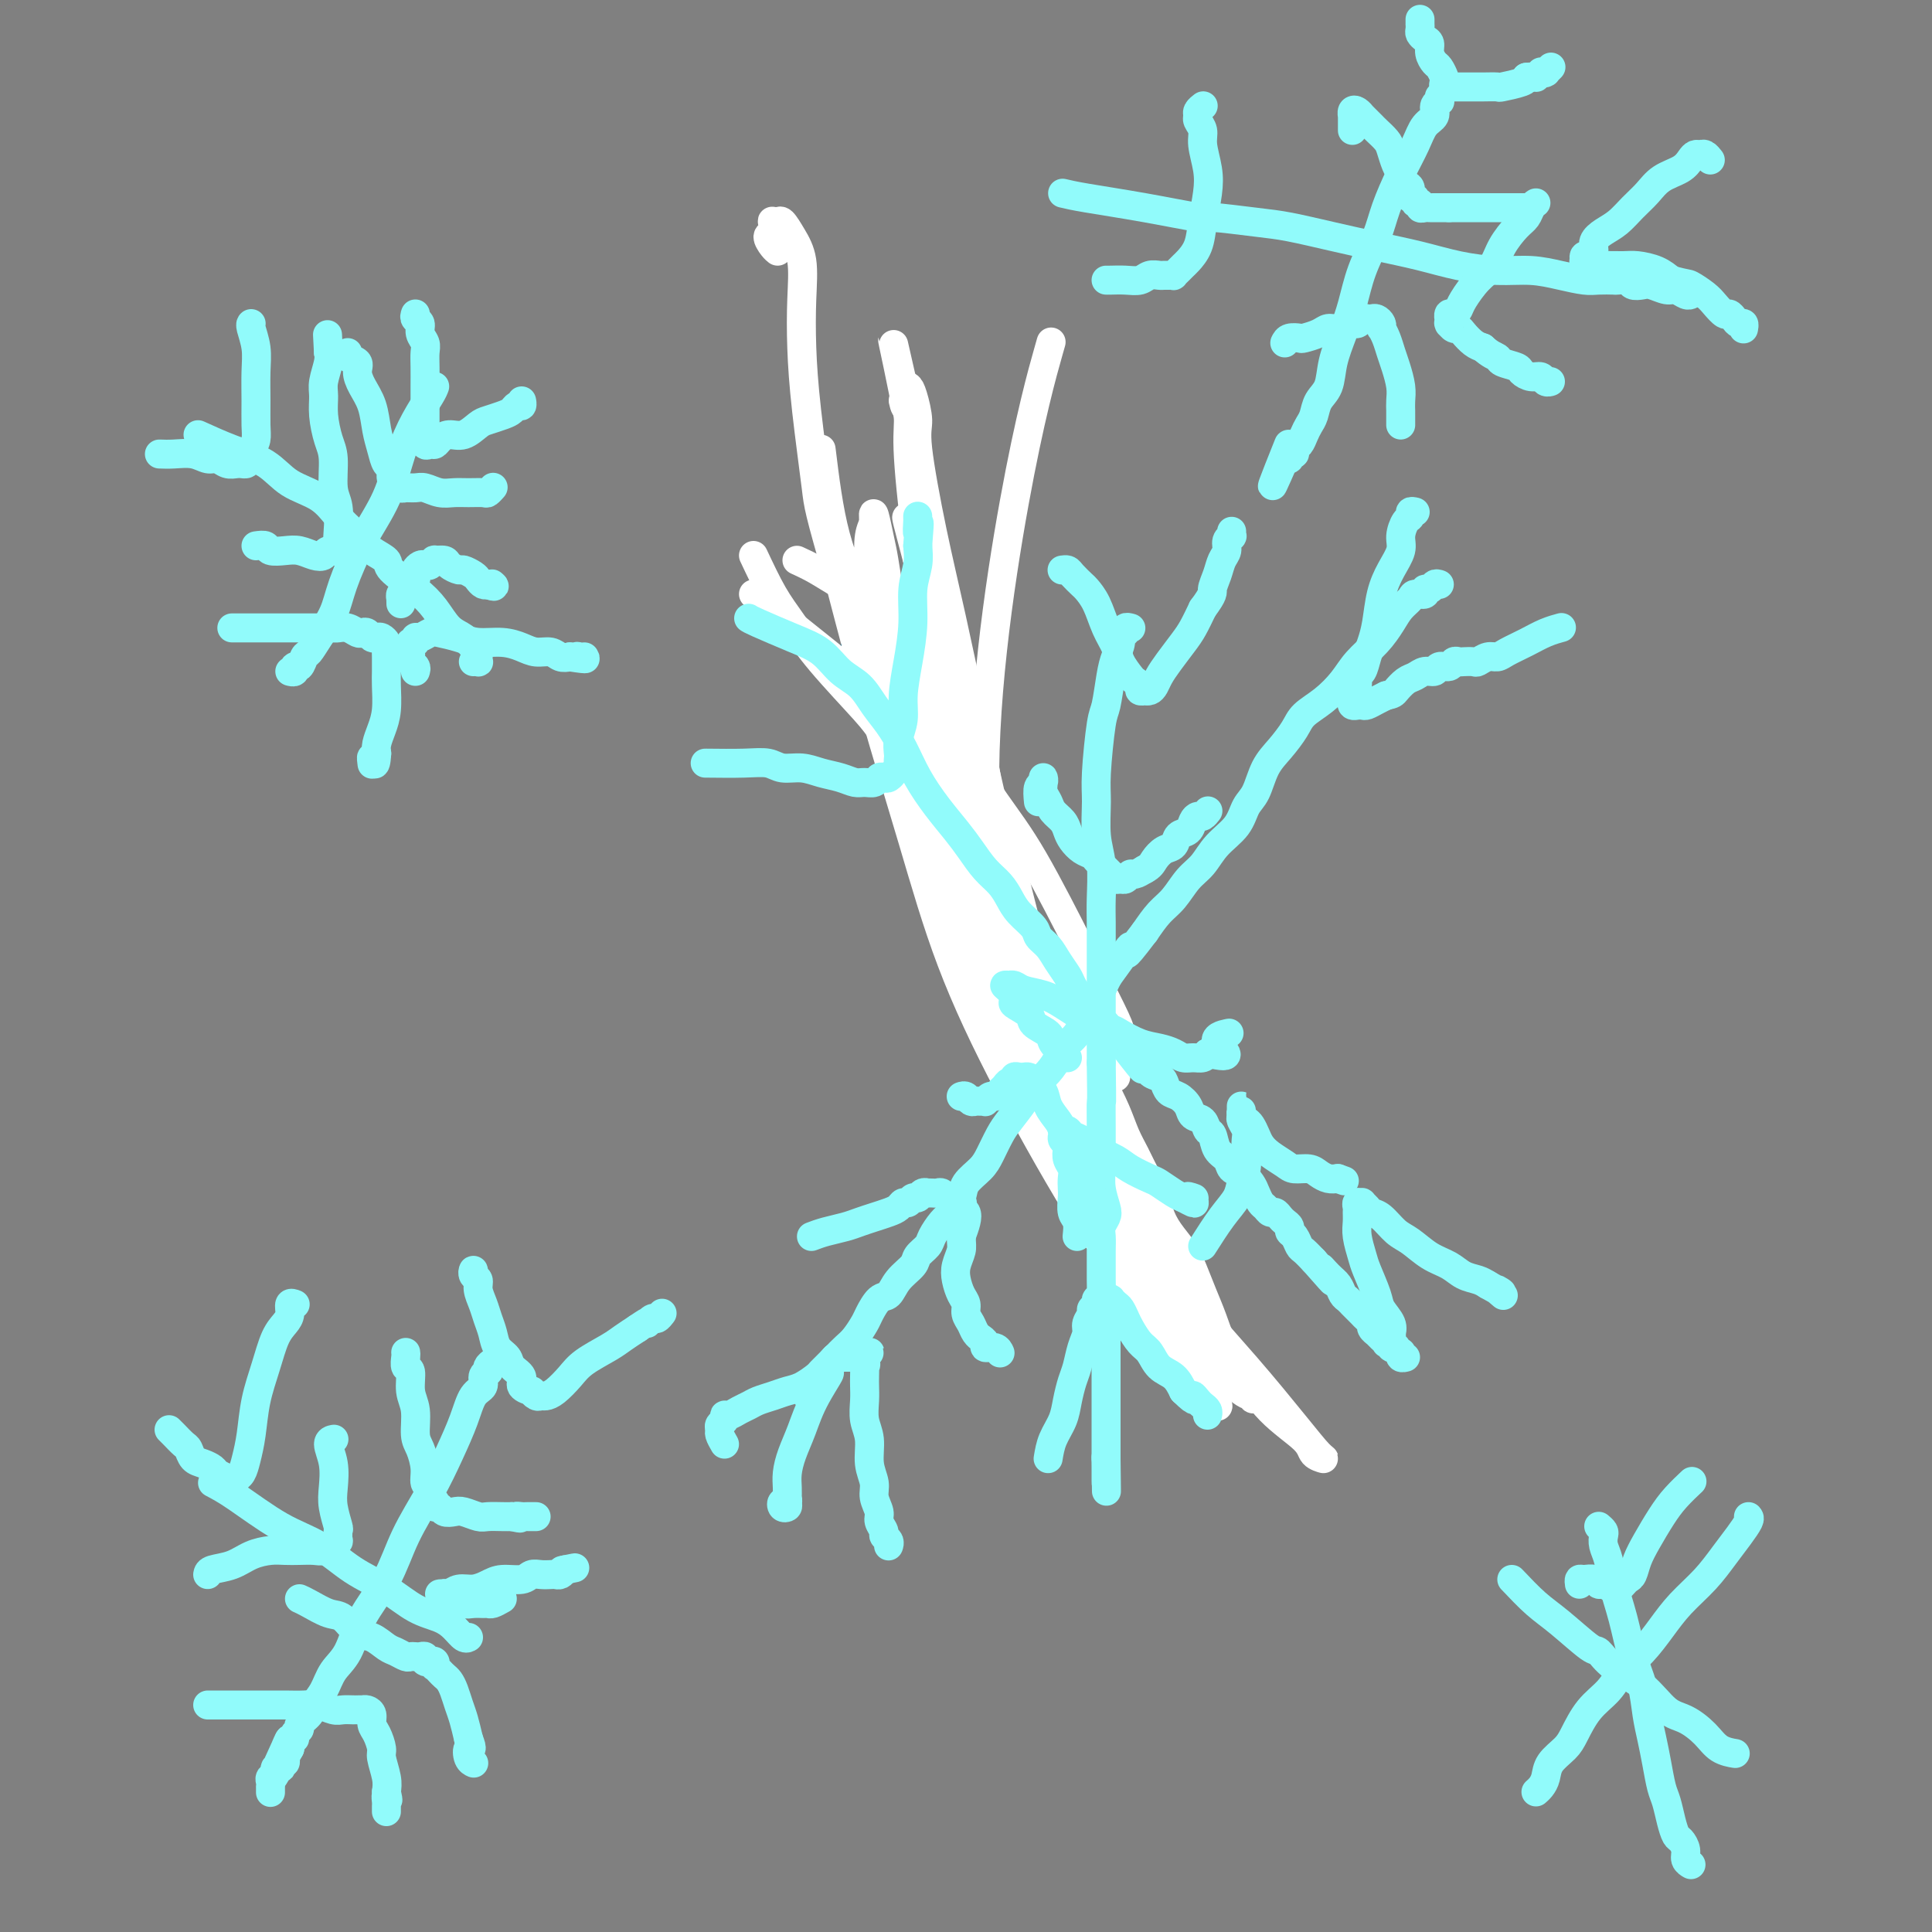 <svg viewBox='0 0 400 400' version='1.1' xmlns='http://www.w3.org/2000/svg' xmlns:xlink='http://www.w3.org/1999/xlink'><rect x="0" y="0" width="400" height="400" fill="#808080" stroke="none"/><g fill='none' stroke='#004E6A' stroke-width='6' stroke-linecap='round' stroke-linejoin='round'><path d='M177,134c0.274,0.486 0.548,0.971 1,2c0.452,1.029 1.081,2.600 2,4c0.919,1.400 2.129,2.628 3,4c0.871,1.372 1.402,2.887 2,4c0.598,1.113 1.262,1.823 2,3c0.738,1.177 1.550,2.821 2,4c0.450,1.179 0.539,1.894 1,3c0.461,1.106 1.293,2.603 2,4c0.707,1.397 1.289,2.695 2,4c0.711,1.305 1.552,2.617 2,4c0.448,1.383 0.504,2.836 1,4c0.496,1.164 1.432,2.040 2,3c0.568,0.960 0.767,2.003 1,3c0.233,0.997 0.500,1.947 1,3c0.500,1.053 1.233,2.210 2,3c0.767,0.790 1.567,1.212 2,2c0.433,0.788 0.497,1.940 1,3c0.503,1.060 1.444,2.027 2,3c0.556,0.973 0.726,1.951 1,3c0.274,1.049 0.652,2.168 1,3c0.348,0.832 0.667,1.378 1,2c0.333,0.622 0.680,1.321 1,2c0.320,0.679 0.611,1.337 1,2c0.389,0.663 0.874,1.332 1,2c0.126,0.668 -0.107,1.334 0,2c0.107,0.666 0.553,1.333 1,2'/><path d='M215,212c5.891,12.501 1.620,4.754 0,2c-1.620,-2.754 -0.588,-0.515 0,1c0.588,1.515 0.731,2.306 1,3c0.269,0.694 0.663,1.292 1,2c0.337,0.708 0.616,1.528 1,2c0.384,0.472 0.873,0.598 1,1c0.127,0.402 -0.106,1.080 0,2c0.106,0.920 0.552,2.081 1,3c0.448,0.919 0.897,1.596 1,2c0.103,0.404 -0.141,0.535 0,1c0.141,0.465 0.668,1.265 1,2c0.332,0.735 0.470,1.404 1,2c0.530,0.596 1.451,1.119 2,2c0.549,0.881 0.725,2.120 1,3c0.275,0.880 0.648,1.402 1,2c0.352,0.598 0.682,1.274 1,2c0.318,0.726 0.625,1.504 1,2c0.375,0.496 0.817,0.711 1,1c0.183,0.289 0.105,0.652 0,1c-0.105,0.348 -0.238,0.681 0,1c0.238,0.319 0.847,0.624 1,1c0.153,0.376 -0.151,0.822 0,1c0.151,0.178 0.757,0.089 1,0c0.243,-0.089 0.121,-0.179 0,0c-0.121,0.179 -0.243,0.626 0,1c0.243,0.374 0.849,0.674 1,1c0.151,0.326 -0.153,0.679 0,1c0.153,0.321 0.763,0.612 1,1c0.237,0.388 0.102,0.874 0,1c-0.102,0.126 -0.172,-0.107 0,0c0.172,0.107 0.586,0.553 1,1'/><path d='M235,257c3.090,7.145 0.814,2.507 0,1c-0.814,-1.507 -0.167,0.117 0,1c0.167,0.883 -0.147,1.024 0,1c0.147,-0.024 0.756,-0.214 1,0c0.244,0.214 0.122,0.831 0,1c-0.122,0.169 -0.244,-0.110 0,0c0.244,0.110 0.854,0.611 1,1c0.146,0.389 -0.171,0.667 0,1c0.171,0.333 0.830,0.720 1,1c0.170,0.280 -0.151,0.454 0,1c0.151,0.546 0.772,1.466 1,2c0.228,0.534 0.061,0.682 0,1c-0.061,0.318 -0.018,0.805 0,1c0.018,0.195 0.009,0.097 0,0'/></g>
<g fill='none' stroke='#FFFFFF' stroke-width='6' stroke-linecap='round' stroke-linejoin='round'><path d='M165,116c1.257,0.577 2.514,1.154 4,2c1.486,0.846 3.200,1.960 5,3c1.800,1.040 3.686,2.005 5,3c1.314,0.995 2.058,2.021 3,3c0.942,0.979 2.083,1.912 3,3c0.917,1.088 1.611,2.330 2,4c0.389,1.670 0.473,3.767 1,6c0.527,2.233 1.496,4.600 2,7c0.504,2.400 0.542,4.831 1,7c0.458,2.169 1.336,4.074 2,6c0.664,1.926 1.114,3.871 2,6c0.886,2.129 2.207,4.441 3,6c0.793,1.559 1.059,2.365 2,4c0.941,1.635 2.559,4.098 4,6c1.441,1.902 2.706,3.243 4,5c1.294,1.757 2.617,3.931 4,6c1.383,2.069 2.826,4.031 4,6c1.174,1.969 2.080,3.943 3,6c0.920,2.057 1.854,4.198 3,6c1.146,1.802 2.503,3.267 4,5c1.497,1.733 3.134,3.736 4,5c0.866,1.264 0.962,1.790 1,2c0.038,0.210 0.019,0.105 0,0'/><path d='M156,115c1.352,2.870 2.704,5.740 4,8c1.296,2.260 2.535,3.908 4,6c1.465,2.092 3.157,4.626 6,8c2.843,3.374 6.839,7.589 9,10c2.161,2.411 2.489,3.020 4,5c1.511,1.980 4.206,5.331 7,9c2.794,3.669 5.686,7.655 8,11c2.314,3.345 4.051,6.049 6,9c1.949,2.951 4.111,6.151 6,9c1.889,2.849 3.506,5.348 5,8c1.494,2.652 2.865,5.457 4,8c1.135,2.543 2.033,4.823 3,7c0.967,2.177 2.002,4.252 3,6c0.998,1.748 1.958,3.170 3,5c1.042,1.830 2.167,4.068 3,6c0.833,1.932 1.374,3.559 2,5c0.626,1.441 1.335,2.695 2,4c0.665,1.305 1.284,2.659 2,4c0.716,1.341 1.529,2.668 2,4c0.471,1.332 0.601,2.669 1,4c0.399,1.331 1.066,2.655 2,4c0.934,1.345 2.136,2.712 3,4c0.864,1.288 1.389,2.497 2,4c0.611,1.503 1.308,3.300 2,5c0.692,1.700 1.379,3.304 2,5c0.621,1.696 1.178,3.485 2,5c0.822,1.515 1.911,2.758 3,4'/><path d='M256,282c6.464,13.565 2.125,5.477 1,3c-1.125,-2.477 0.964,0.657 2,2c1.036,1.343 1.018,0.894 1,1c-0.018,0.106 -0.037,0.768 0,1c0.037,0.232 0.131,0.036 0,0c-0.131,-0.036 -0.486,0.088 -1,0c-0.514,-0.088 -1.187,-0.389 -2,-1c-0.813,-0.611 -1.766,-1.533 -3,-3c-1.234,-1.467 -2.749,-3.480 -5,-6c-2.251,-2.520 -5.238,-5.547 -8,-10c-2.762,-4.453 -5.300,-10.332 -8,-17c-2.700,-6.668 -5.562,-14.125 -9,-24c-3.438,-9.875 -7.452,-22.167 -10,-31c-2.548,-8.833 -3.630,-14.207 -5,-19c-1.370,-4.793 -3.028,-9.005 -4,-13c-0.972,-3.995 -1.258,-7.773 -2,-11c-0.742,-3.227 -1.939,-5.903 -3,-9c-1.061,-3.097 -1.987,-6.616 -3,-10c-1.013,-3.384 -2.114,-6.635 -3,-9c-0.886,-2.365 -1.558,-3.846 -2,-5c-0.442,-1.154 -0.655,-1.981 -1,-3c-0.345,-1.019 -0.822,-2.232 -1,-3c-0.178,-0.768 -0.058,-1.093 0,-1c0.058,0.093 0.054,0.602 0,1c-0.054,0.398 -0.158,0.685 0,1c0.158,0.315 0.579,0.657 1,1'/><path d='M191,117c-6.477,-20.426 -1.670,-3.993 0,3c1.670,6.993 0.201,4.544 0,6c-0.201,1.456 0.865,6.816 2,15c1.135,8.184 2.340,19.191 4,28c1.660,8.809 3.775,15.420 6,22c2.225,6.580 4.561,13.129 7,20c2.439,6.871 4.981,14.065 8,21c3.019,6.935 6.513,13.612 9,18c2.487,4.388 3.965,6.488 6,10c2.035,3.512 4.626,8.437 7,12c2.374,3.563 4.532,5.763 6,8c1.468,2.237 2.246,4.509 3,6c0.754,1.491 1.484,2.200 2,3c0.516,0.800 0.816,1.690 1,2c0.184,0.310 0.250,0.040 0,0c-0.250,-0.040 -0.817,0.151 -1,0c-0.183,-0.151 0.017,-0.645 0,-1c-0.017,-0.355 -0.252,-0.570 -3,-6c-2.748,-5.430 -8.008,-16.074 -13,-27c-4.992,-10.926 -9.716,-22.132 -13,-31c-3.284,-8.868 -5.126,-15.397 -7,-22c-1.874,-6.603 -3.778,-13.281 -5,-18c-1.222,-4.719 -1.761,-7.480 -3,-13c-1.239,-5.520 -3.179,-13.797 -5,-22c-1.821,-8.203 -3.524,-16.330 -5,-23c-1.476,-6.670 -2.724,-11.882 -4,-18c-1.276,-6.118 -2.579,-13.142 -3,-17c-0.421,-3.858 0.042,-4.550 0,-6c-0.042,-1.450 -0.588,-3.660 -1,-5c-0.412,-1.340 -0.689,-1.812 -1,-2c-0.311,-0.188 -0.655,-0.094 -1,0'/><path d='M187,80c-4.314,-19.044 -1.099,-4.653 0,1c1.099,5.653 0.083,2.568 0,2c-0.083,-0.568 0.766,1.382 1,3c0.234,1.618 -0.146,2.903 0,7c0.146,4.097 0.817,11.004 2,20c1.183,8.996 2.878,20.080 5,31c2.122,10.920 4.671,21.675 8,33c3.329,11.325 7.439,23.218 10,31c2.561,7.782 3.574,11.451 7,18c3.426,6.549 9.265,15.977 14,24c4.735,8.023 8.367,14.640 12,20c3.633,5.360 7.268,9.465 10,13c2.732,3.535 4.559,6.502 7,9c2.441,2.498 5.494,4.526 7,6c1.506,1.474 1.465,2.392 2,3c0.535,0.608 1.646,0.905 2,1c0.354,0.095 -0.049,-0.012 -1,-1c-0.951,-0.988 -2.451,-2.857 -5,-6c-2.549,-3.143 -6.148,-7.560 -10,-12c-3.852,-4.440 -7.956,-8.903 -12,-14c-4.044,-5.097 -8.027,-10.827 -12,-17c-3.973,-6.173 -7.936,-12.789 -11,-19c-3.064,-6.211 -5.230,-12.018 -9,-22c-3.770,-9.982 -9.145,-24.140 -10,-44c-0.855,-19.860 2.808,-45.424 6,-63c3.192,-17.576 5.912,-27.165 7,-31c1.088,-3.835 0.544,-1.918 0,0'/><path d='M156,123c5.410,4.326 10.820,8.652 15,12c4.180,3.348 7.129,5.717 9,8c1.871,2.283 2.663,4.478 4,7c1.337,2.522 3.220,5.370 5,9c1.780,3.630 3.458,8.042 6,12c2.542,3.958 5.947,7.463 9,12c3.053,4.537 5.753,10.107 8,14c2.247,3.893 4.039,6.110 6,10c1.961,3.890 4.089,9.455 6,14c1.911,4.545 3.604,8.072 5,12c1.396,3.928 2.495,8.256 4,12c1.505,3.744 3.416,6.903 5,10c1.584,3.097 2.841,6.134 4,9c1.159,2.866 2.220,5.563 3,8c0.780,2.437 1.277,4.614 2,6c0.723,1.386 1.670,1.981 2,3c0.330,1.019 0.042,2.462 0,3c-0.042,0.538 0.161,0.172 0,0c-0.161,-0.172 -0.688,-0.150 -1,0c-0.312,0.150 -0.409,0.427 -1,0c-0.591,-0.427 -1.675,-1.557 -3,-3c-1.325,-1.443 -2.890,-3.199 -4,-5c-1.110,-1.801 -1.763,-3.647 -4,-7c-2.237,-3.353 -6.056,-8.215 -11,-16c-4.944,-7.785 -11.013,-18.495 -16,-28c-4.987,-9.505 -8.894,-17.805 -12,-26c-3.106,-8.195 -5.413,-16.283 -8,-25c-2.587,-8.717 -5.453,-18.062 -8,-27c-2.547,-8.938 -4.773,-17.469 -7,-26'/><path d='M174,121c-4.585,-15.801 -4.548,-16.305 -5,-20c-0.452,-3.695 -1.395,-10.582 -2,-16c-0.605,-5.418 -0.873,-9.368 -1,-13c-0.127,-3.632 -0.114,-6.945 0,-10c0.114,-3.055 0.328,-5.851 0,-8c-0.328,-2.149 -1.199,-3.649 -2,-5c-0.801,-1.351 -1.534,-2.551 -2,-3c-0.466,-0.449 -0.665,-0.146 -1,0c-0.335,0.146 -0.805,0.137 -1,0c-0.195,-0.137 -0.115,-0.401 0,0c0.115,0.401 0.266,1.467 0,2c-0.266,0.533 -0.948,0.535 -1,1c-0.052,0.465 0.524,1.394 1,2c0.476,0.606 0.850,0.887 1,1c0.150,0.113 0.075,0.056 0,0'/><path d='M170,93c0.766,6.252 1.532,12.504 3,18c1.468,5.496 3.636,10.236 6,15c2.364,4.764 4.922,9.552 8,14c3.078,4.448 6.677,8.556 10,13c3.323,4.444 6.371,9.224 9,13c2.629,3.776 4.837,6.547 8,12c3.163,5.453 7.279,13.587 9,17c1.721,3.413 1.047,2.106 2,4c0.953,1.894 3.531,6.990 5,10c1.469,3.010 1.827,3.935 2,5c0.173,1.065 0.161,2.269 0,3c-0.161,0.731 -0.472,0.987 -1,1c-0.528,0.013 -1.274,-0.218 -3,-1c-1.726,-0.782 -4.432,-2.117 -7,-4c-2.568,-1.883 -5.000,-4.315 -7,-6c-2.000,-1.685 -3.570,-2.622 -5,-4c-1.430,-1.378 -2.719,-3.197 -4,-5c-1.281,-1.803 -2.552,-3.590 -4,-7c-1.448,-3.410 -3.073,-8.445 -5,-13c-1.927,-4.555 -4.155,-8.632 -6,-14c-1.845,-5.368 -3.307,-12.026 -4,-16c-0.693,-3.974 -0.618,-5.263 -1,-7c-0.382,-1.737 -1.223,-3.922 -2,-7c-0.777,-3.078 -1.490,-7.049 -2,-10c-0.510,-2.951 -0.816,-4.883 -1,-7c-0.184,-2.117 -0.245,-4.421 0,-6c0.245,-1.579 0.798,-2.434 1,-3c0.202,-0.566 0.054,-0.842 0,-1c-0.054,-0.158 -0.015,-0.196 0,0c0.015,0.196 0.004,0.628 0,1c-0.004,0.372 -0.002,0.686 0,1'/><path d='M181,109c-0.591,-5.775 0.432,-0.712 1,2c0.568,2.712 0.680,3.072 1,5c0.320,1.928 0.846,5.425 2,12c1.154,6.575 2.935,16.229 5,26c2.065,9.771 4.413,19.659 7,29c2.587,9.341 5.411,18.136 8,25c2.589,6.864 4.941,11.799 7,16c2.059,4.201 3.823,7.670 5,10c1.177,2.330 1.765,3.523 2,4c0.235,0.477 0.118,0.239 0,0'/></g>
<g fill='none' stroke='#91FBFB' stroke-width='6' stroke-linecap='round' stroke-linejoin='round'><path d='M155,128c0.209,0.146 0.419,0.292 2,1c1.581,0.708 4.534,1.977 7,3c2.466,1.023 4.445,1.798 6,3c1.555,1.202 2.685,2.830 4,4c1.315,1.170 2.816,1.883 4,3c1.184,1.117 2.052,2.640 3,4c0.948,1.360 1.976,2.559 3,4c1.024,1.441 2.045,3.126 3,5c0.955,1.874 1.844,3.937 3,6c1.156,2.063 2.578,4.127 4,6c1.422,1.873 2.842,3.554 4,5c1.158,1.446 2.052,2.655 3,4c0.948,1.345 1.949,2.825 3,4c1.051,1.175 2.150,2.044 3,3c0.850,0.956 1.449,1.999 2,3c0.551,1.001 1.053,1.962 2,3c0.947,1.038 2.338,2.155 3,3c0.662,0.845 0.596,1.419 1,2c0.404,0.581 1.277,1.171 2,2c0.723,0.829 1.297,1.898 2,3c0.703,1.102 1.535,2.236 2,3c0.465,0.764 0.562,1.159 1,2c0.438,0.841 1.216,2.127 2,3c0.784,0.873 1.575,1.333 2,2c0.425,0.667 0.485,1.539 1,2c0.515,0.461 1.485,0.509 2,1c0.515,0.491 0.576,1.426 1,2c0.424,0.574 1.212,0.787 2,1'/><path d='M232,215c8.489,11.633 2.712,4.217 1,2c-1.712,-2.217 0.641,0.767 2,2c1.359,1.233 1.725,0.716 2,1c0.275,0.284 0.457,1.371 1,2c0.543,0.629 1.445,0.801 2,1c0.555,0.199 0.764,0.424 1,1c0.236,0.576 0.501,1.501 1,2c0.499,0.499 1.233,0.572 2,1c0.767,0.428 1.568,1.212 2,2c0.432,0.788 0.496,1.580 1,2c0.504,0.420 1.448,0.468 2,1c0.552,0.532 0.710,1.547 1,2c0.290,0.453 0.710,0.344 1,1c0.290,0.656 0.449,2.077 1,3c0.551,0.923 1.496,1.349 2,2c0.504,0.651 0.569,1.526 1,2c0.431,0.474 1.229,0.546 2,1c0.771,0.454 1.516,1.288 2,2c0.484,0.712 0.707,1.300 1,2c0.293,0.700 0.656,1.511 1,2c0.344,0.489 0.669,0.656 1,1c0.331,0.344 0.667,0.866 1,1c0.333,0.134 0.663,-0.118 1,0c0.337,0.118 0.682,0.608 1,1c0.318,0.392 0.610,0.686 1,1c0.390,0.314 0.877,0.647 1,1c0.123,0.353 -0.119,0.727 0,1c0.119,0.273 0.599,0.444 1,1c0.401,0.556 0.723,1.496 1,2c0.277,0.504 0.508,0.573 1,1c0.492,0.427 1.246,1.214 2,2'/><path d='M272,261c6.609,7.533 3.133,3.366 2,2c-1.133,-1.366 0.078,0.068 1,1c0.922,0.932 1.557,1.363 2,2c0.443,0.637 0.696,1.480 1,2c0.304,0.520 0.658,0.717 1,1c0.342,0.283 0.670,0.653 1,1c0.330,0.347 0.662,0.670 1,1c0.338,0.330 0.683,0.667 1,1c0.317,0.333 0.606,0.663 1,1c0.394,0.337 0.894,0.683 1,1c0.106,0.317 -0.183,0.606 0,1c0.183,0.394 0.838,0.894 1,1c0.162,0.106 -0.168,-0.182 0,0c0.168,0.182 0.834,0.832 1,1c0.166,0.168 -0.167,-0.148 0,0c0.167,0.148 0.833,0.758 1,1c0.167,0.242 -0.167,0.116 0,0c0.167,-0.116 0.833,-0.223 1,0c0.167,0.223 -0.165,0.777 0,1c0.165,0.223 0.828,0.116 1,0c0.172,-0.116 -0.146,-0.241 0,0c0.146,0.241 0.757,0.849 1,1c0.243,0.151 0.117,-0.155 0,0c-0.117,0.155 -0.224,0.773 0,1c0.224,0.227 0.778,0.065 1,0c0.222,-0.065 0.111,-0.032 0,0'/><path d='M298,121c-0.344,-0.122 -0.688,-0.243 -1,0c-0.312,0.243 -0.594,0.852 -1,1c-0.406,0.148 -0.938,-0.165 -1,0c-0.062,0.165 0.346,0.809 0,1c-0.346,0.191 -1.445,-0.070 -2,0c-0.555,0.070 -0.564,0.472 -1,1c-0.436,0.528 -1.298,1.183 -2,2c-0.702,0.817 -1.243,1.797 -2,3c-0.757,1.203 -1.729,2.629 -3,4c-1.271,1.371 -2.839,2.687 -4,4c-1.161,1.313 -1.913,2.623 -3,4c-1.087,1.377 -2.507,2.821 -4,4c-1.493,1.179 -3.057,2.094 -4,3c-0.943,0.906 -1.264,1.802 -2,3c-0.736,1.198 -1.886,2.697 -3,4c-1.114,1.303 -2.192,2.410 -3,4c-0.808,1.590 -1.346,3.665 -2,5c-0.654,1.335 -1.424,1.931 -2,3c-0.576,1.069 -0.958,2.611 -2,4c-1.042,1.389 -2.743,2.625 -4,4c-1.257,1.375 -2.069,2.888 -3,4c-0.931,1.112 -1.982,1.824 -3,3c-1.018,1.176 -2.005,2.817 -3,4c-0.995,1.183 -1.999,1.910 -3,3c-1.001,1.090 -2.001,2.545 -3,4'/><path d='M237,193c-5.628,7.432 -3.199,3.512 -3,3c0.199,-0.512 -1.832,2.383 -3,4c-1.168,1.617 -1.472,1.956 -2,3c-0.528,1.044 -1.279,2.793 -2,4c-0.721,1.207 -1.414,1.873 -2,3c-0.586,1.127 -1.067,2.714 -2,4c-0.933,1.286 -2.318,2.272 -3,3c-0.682,0.728 -0.662,1.199 -1,2c-0.338,0.801 -1.035,1.932 -2,3c-0.965,1.068 -2.198,2.075 -3,3c-0.802,0.925 -1.172,1.770 -2,3c-0.828,1.230 -2.113,2.846 -3,4c-0.887,1.154 -1.374,1.845 -2,3c-0.626,1.155 -1.389,2.775 -2,4c-0.611,1.225 -1.069,2.056 -2,3c-0.931,0.944 -2.333,2.000 -3,3c-0.667,1.000 -0.597,1.944 -1,3c-0.403,1.056 -1.278,2.222 -2,3c-0.722,0.778 -1.291,1.166 -2,2c-0.709,0.834 -1.559,2.113 -2,3c-0.441,0.887 -0.474,1.383 -1,2c-0.526,0.617 -1.544,1.354 -2,2c-0.456,0.646 -0.350,1.202 -1,2c-0.650,0.798 -2.057,1.837 -3,3c-0.943,1.163 -1.421,2.451 -2,3c-0.579,0.549 -1.257,0.360 -2,1c-0.743,0.640 -1.550,2.111 -2,3c-0.450,0.889 -0.543,1.197 -1,2c-0.457,0.803 -1.277,2.101 -2,3c-0.723,0.899 -1.349,1.400 -2,2c-0.651,0.600 -1.325,1.300 -2,2'/><path d='M173,281c-10.274,14.373 -3.958,6.305 -2,4c1.958,-2.305 -0.442,1.153 -2,4c-1.558,2.847 -2.274,5.082 -3,7c-0.726,1.918 -1.462,3.518 -2,5c-0.538,1.482 -0.876,2.845 -1,4c-0.124,1.155 -0.032,2.103 0,3c0.032,0.897 0.005,1.744 0,2c-0.005,0.256 0.012,-0.079 0,0c-0.012,0.079 -0.052,0.572 0,1c0.052,0.428 0.196,0.790 0,1c-0.196,0.210 -0.732,0.266 -1,0c-0.268,-0.266 -0.268,-0.855 0,-1c0.268,-0.145 0.803,0.153 1,0c0.197,-0.153 0.056,-0.758 0,-1c-0.056,-0.242 -0.028,-0.121 0,0'/><path d='M234,130c0.122,0.033 0.244,0.067 0,0c-0.244,-0.067 -0.853,-0.233 -1,0c-0.147,0.233 0.168,0.867 0,1c-0.168,0.133 -0.819,-0.234 -1,0c-0.181,0.234 0.106,1.070 0,2c-0.106,0.930 -0.607,1.953 -1,3c-0.393,1.047 -0.679,2.118 -1,4c-0.321,1.882 -0.675,4.575 -1,6c-0.325,1.425 -0.619,1.582 -1,4c-0.381,2.418 -0.848,7.097 -1,10c-0.152,2.903 0.012,4.029 0,6c-0.012,1.971 -0.199,4.785 0,7c0.199,2.215 0.785,3.831 1,6c0.215,2.169 0.057,4.891 0,7c-0.057,2.109 -0.015,3.604 0,5c0.015,1.396 0.004,2.694 0,4c-0.004,1.306 -0.001,2.621 0,4c0.001,1.379 0.000,2.823 0,4c-0.000,1.177 -0.000,2.086 0,3c0.000,0.914 0.000,1.833 0,3c-0.000,1.167 -0.000,2.584 0,4c0.000,1.416 0.000,2.833 0,4c-0.000,1.167 -0.000,2.083 0,3'/><path d='M228,220c0.154,10.802 0.040,7.806 0,8c-0.040,0.194 -0.007,3.578 0,6c0.007,2.422 -0.011,3.880 0,5c0.011,1.120 0.052,1.900 0,3c-0.052,1.100 -0.196,2.521 0,4c0.196,1.479 0.732,3.018 1,4c0.268,0.982 0.268,1.407 0,2c-0.268,0.593 -0.804,1.355 -1,2c-0.196,0.645 -0.052,1.174 0,2c0.052,0.826 0.013,1.951 0,3c-0.013,1.049 0.000,2.024 0,3c-0.000,0.976 -0.014,1.953 0,3c0.014,1.047 0.056,2.163 0,3c-0.056,0.837 -0.211,1.393 0,2c0.211,0.607 0.789,1.265 1,2c0.211,0.735 0.057,1.548 0,2c-0.057,0.452 -0.015,0.544 0,1c0.015,0.456 0.004,1.276 0,2c-0.004,0.724 -0.001,1.353 0,2c0.001,0.647 0.000,1.314 0,2c-0.000,0.686 -0.000,1.391 0,2c0.000,0.609 0.000,1.120 0,2c-0.000,0.880 -0.000,2.127 0,3c0.000,0.873 0.000,1.370 0,2c-0.000,0.630 -0.000,1.391 0,2c0.000,0.609 0.000,1.066 0,2c-0.000,0.934 -0.000,2.344 0,3c0.000,0.656 0.000,0.557 0,1c-0.000,0.443 -0.000,1.427 0,2c0.000,0.573 0.000,0.735 0,1c-0.000,0.265 -0.000,0.632 0,1'/><path d='M229,302c0.155,12.847 0.041,3.963 0,1c-0.041,-2.963 -0.011,-0.005 0,1c0.011,1.005 0.003,0.058 0,0c-0.003,-0.058 -0.001,0.774 0,1c0.001,0.226 0.000,-0.153 0,0c-0.000,0.153 -0.000,0.839 0,1c0.000,0.161 0.000,-0.204 0,0c-0.000,0.204 -0.000,0.978 0,1c0.000,0.022 0.000,-0.708 0,-1c-0.000,-0.292 -0.000,-0.146 0,0'/><path d='M220,118c-0.098,0.015 -0.196,0.030 0,0c0.196,-0.030 0.685,-0.106 1,0c0.315,0.106 0.454,0.394 1,1c0.546,0.606 1.498,1.530 2,2c0.502,0.470 0.553,0.484 1,1c0.447,0.516 1.289,1.532 2,3c0.711,1.468 1.289,3.387 2,5c0.711,1.613 1.553,2.918 2,4c0.447,1.082 0.497,1.940 1,3c0.503,1.060 1.459,2.323 2,3c0.541,0.677 0.666,0.770 1,1c0.334,0.230 0.877,0.598 1,1c0.123,0.402 -0.174,0.837 0,1c0.174,0.163 0.820,0.052 1,0c0.180,-0.052 -0.104,-0.046 0,0c0.104,0.046 0.598,0.133 1,0c0.402,-0.133 0.712,-0.485 1,-1c0.288,-0.515 0.552,-1.193 1,-2c0.448,-0.807 1.079,-1.742 2,-3c0.921,-1.258 2.133,-2.839 3,-4c0.867,-1.161 1.391,-1.903 2,-3c0.609,-1.097 1.305,-2.548 2,-4'/><path d='M249,126c2.415,-3.241 1.953,-3.344 2,-4c0.047,-0.656 0.605,-1.864 1,-3c0.395,-1.136 0.628,-2.198 1,-3c0.372,-0.802 0.884,-1.343 1,-2c0.116,-0.657 -0.165,-1.430 0,-2c0.165,-0.570 0.776,-0.936 1,-1c0.224,-0.064 0.060,0.175 0,0c-0.060,-0.175 -0.017,-0.764 0,-1c0.017,-0.236 0.009,-0.118 0,0'/><path d='M215,166c-0.114,-1.190 -0.228,-2.379 0,-3c0.228,-0.621 0.796,-0.672 1,-1c0.204,-0.328 0.042,-0.933 0,-1c-0.042,-0.067 0.034,0.405 0,1c-0.034,0.595 -0.178,1.314 0,2c0.178,0.686 0.677,1.338 1,2c0.323,0.662 0.471,1.333 1,2c0.529,0.667 1.441,1.331 2,2c0.559,0.669 0.766,1.345 1,2c0.234,0.655 0.497,1.289 1,2c0.503,0.711 1.248,1.500 2,2c0.752,0.500 1.512,0.712 2,1c0.488,0.288 0.704,0.650 1,1c0.296,0.350 0.671,0.686 1,1c0.329,0.314 0.613,0.606 1,1c0.387,0.394 0.877,0.891 1,1c0.123,0.109 -0.122,-0.171 0,0c0.122,0.171 0.609,0.793 1,1c0.391,0.207 0.685,0.000 1,0c0.315,-0.000 0.651,0.206 1,0c0.349,-0.206 0.709,-0.825 1,-1c0.291,-0.175 0.512,0.093 1,0c0.488,-0.093 1.244,-0.546 2,-1'/><path d='M237,180c1.290,-0.649 1.515,-1.272 2,-2c0.485,-0.728 1.229,-1.560 2,-2c0.771,-0.440 1.569,-0.486 2,-1c0.431,-0.514 0.497,-1.496 1,-2c0.503,-0.504 1.445,-0.531 2,-1c0.555,-0.469 0.723,-1.380 1,-2c0.277,-0.620 0.662,-0.950 1,-1c0.338,-0.050 0.630,0.179 1,0c0.370,-0.179 0.820,-0.765 1,-1c0.180,-0.235 0.090,-0.117 0,0'/><path d='M146,158c2.880,0.032 5.761,0.064 8,0c2.239,-0.064 3.838,-0.225 5,0c1.162,0.225 1.887,0.835 3,1c1.113,0.165 2.616,-0.114 4,0c1.384,0.114 2.651,0.620 4,1c1.349,0.380 2.781,0.634 4,1c1.219,0.366 2.225,0.844 3,1c0.775,0.156 1.321,-0.010 2,0c0.679,0.010 1.492,0.195 2,0c0.508,-0.195 0.709,-0.769 1,-1c0.291,-0.231 0.670,-0.117 1,0c0.330,0.117 0.610,0.239 1,0c0.390,-0.239 0.889,-0.838 1,-1c0.111,-0.162 -0.166,0.113 0,0c0.166,-0.113 0.775,-0.613 1,-1c0.225,-0.387 0.064,-0.661 0,-1c-0.064,-0.339 -0.032,-0.741 0,-1c0.032,-0.259 0.064,-0.373 0,-1c-0.064,-0.627 -0.223,-1.768 0,-3c0.223,-1.232 0.829,-2.555 1,-4c0.171,-1.445 -0.094,-3.012 0,-5c0.094,-1.988 0.547,-4.397 1,-7c0.453,-2.603 0.905,-5.399 1,-8c0.095,-2.601 -0.167,-5.008 0,-7c0.167,-1.992 0.762,-3.569 1,-5c0.238,-1.431 0.119,-2.715 0,-4'/><path d='M190,113c0.619,-7.670 0.166,-3.845 0,-3c-0.166,0.845 -0.044,-1.290 0,-2c0.044,-0.710 0.012,0.006 0,0c-0.012,-0.006 -0.003,-0.732 0,-1c0.003,-0.268 0.001,-0.076 0,0c-0.001,0.076 -0.000,0.038 0,0'/><path d='M293,106c-0.444,-0.103 -0.888,-0.205 -1,0c-0.112,0.205 0.108,0.718 0,1c-0.108,0.282 -0.543,0.334 -1,1c-0.457,0.666 -0.934,1.945 -1,3c-0.066,1.055 0.281,1.885 0,3c-0.281,1.115 -1.189,2.514 -2,4c-0.811,1.486 -1.527,3.060 -2,5c-0.473,1.940 -0.705,4.245 -1,6c-0.295,1.755 -0.652,2.959 -1,4c-0.348,1.041 -0.685,1.918 -1,3c-0.315,1.082 -0.606,2.370 -1,3c-0.394,0.630 -0.891,0.603 -1,1c-0.109,0.397 0.171,1.217 0,2c-0.171,0.783 -0.793,1.530 -1,2c-0.207,0.470 0.000,0.661 0,1c-0.000,0.339 -0.208,0.824 0,1c0.208,0.176 0.832,0.044 1,0c0.168,-0.044 -0.121,-0.001 0,0c0.121,0.001 0.651,-0.041 1,0c0.349,0.041 0.517,0.165 1,0c0.483,-0.165 1.281,-0.619 2,-1c0.719,-0.381 1.360,-0.691 2,-1'/><path d='M287,144c1.441,-0.271 1.542,-0.450 2,-1c0.458,-0.550 1.273,-1.472 2,-2c0.727,-0.528 1.364,-0.662 2,-1c0.636,-0.338 1.269,-0.879 2,-1c0.731,-0.121 1.558,0.178 2,0c0.442,-0.178 0.499,-0.832 1,-1c0.501,-0.168 1.448,0.151 2,0c0.552,-0.151 0.710,-0.771 1,-1c0.290,-0.229 0.710,-0.065 1,0c0.290,0.065 0.448,0.032 1,0c0.552,-0.032 1.497,-0.063 2,0c0.503,0.063 0.563,0.221 1,0c0.437,-0.221 1.250,-0.822 2,-1c0.750,-0.178 1.438,0.068 2,0c0.562,-0.068 0.999,-0.449 2,-1c1.001,-0.551 2.567,-1.271 4,-2c1.433,-0.729 2.732,-1.465 4,-2c1.268,-0.535 2.505,-0.867 3,-1c0.495,-0.133 0.247,-0.066 0,0'/><path d='M287,277c0.419,0.124 0.837,0.248 1,0c0.163,-0.248 0.070,-0.868 0,-1c-0.070,-0.132 -0.117,0.225 0,0c0.117,-0.225 0.396,-1.031 0,-2c-0.396,-0.969 -1.469,-2.100 -2,-3c-0.531,-0.900 -0.520,-1.567 -1,-3c-0.480,-1.433 -1.449,-3.630 -2,-5c-0.551,-1.370 -0.683,-1.911 -1,-3c-0.317,-1.089 -0.818,-2.726 -1,-4c-0.182,-1.274 -0.045,-2.183 0,-3c0.045,-0.817 -0.003,-1.540 0,-2c0.003,-0.460 0.056,-0.656 0,-1c-0.056,-0.344 -0.223,-0.835 0,-1c0.223,-0.165 0.835,-0.005 1,0c0.165,0.005 -0.119,-0.146 0,0c0.119,0.146 0.639,0.590 1,1c0.361,0.410 0.564,0.785 1,1c0.436,0.215 1.107,0.270 2,1c0.893,0.730 2.010,2.136 3,3c0.990,0.864 1.855,1.187 3,2c1.145,0.813 2.572,2.116 4,3c1.428,0.884 2.857,1.350 4,2c1.143,0.650 2.000,1.483 3,2c1.000,0.517 2.143,0.719 3,1c0.857,0.281 1.429,0.640 2,1'/><path d='M308,266c4.571,2.643 2.500,1.250 2,1c-0.500,-0.250 0.571,0.643 1,1c0.429,0.357 0.214,0.179 0,0'/><path d='M249,258c1.373,-2.155 2.746,-4.309 4,-6c1.254,-1.691 2.388,-2.918 3,-4c0.612,-1.082 0.701,-2.019 1,-3c0.299,-0.981 0.808,-2.007 1,-3c0.192,-0.993 0.065,-1.953 0,-3c-0.065,-1.047 -0.070,-2.179 0,-3c0.070,-0.821 0.215,-1.329 0,-2c-0.215,-0.671 -0.790,-1.505 -1,-2c-0.210,-0.495 -0.056,-0.650 0,-1c0.056,-0.350 0.015,-0.893 0,-1c-0.015,-0.107 -0.005,0.223 0,0c0.005,-0.223 0.004,-0.999 0,-1c-0.004,-0.001 -0.012,0.772 0,1c0.012,0.228 0.045,-0.091 0,0c-0.045,0.091 -0.167,0.591 0,1c0.167,0.409 0.624,0.728 1,1c0.376,0.272 0.671,0.496 1,1c0.329,0.504 0.692,1.288 1,2c0.308,0.712 0.562,1.353 1,2c0.438,0.647 1.062,1.301 2,2c0.938,0.699 2.191,1.445 3,2c0.809,0.555 1.175,0.919 2,1c0.825,0.081 2.108,-0.123 3,0c0.892,0.123 1.394,0.572 2,1c0.606,0.428 1.316,0.837 2,1c0.684,0.163 1.342,0.082 2,0'/><path d='M277,244c2.333,0.833 1.167,0.417 0,0'/><path d='M221,219c-0.482,-0.471 -0.963,-0.941 -1,-1c-0.037,-0.059 0.371,0.294 0,0c-0.371,-0.294 -1.523,-1.235 -2,-2c-0.477,-0.765 -0.281,-1.356 -1,-2c-0.719,-0.644 -2.353,-1.342 -3,-2c-0.647,-0.658 -0.308,-1.276 -1,-2c-0.692,-0.724 -2.416,-1.553 -3,-2c-0.584,-0.447 -0.028,-0.512 0,-1c0.028,-0.488 -0.473,-1.400 -1,-2c-0.527,-0.600 -1.079,-0.890 -1,-1c0.079,-0.110 0.790,-0.041 1,0c0.210,0.041 -0.080,0.055 0,0c0.080,-0.055 0.529,-0.177 1,0c0.471,0.177 0.963,0.653 2,1c1.037,0.347 2.618,0.564 4,1c1.382,0.436 2.564,1.090 4,2c1.436,0.910 3.126,2.075 5,3c1.874,0.925 3.934,1.610 5,2c1.066,0.390 1.139,0.487 2,1c0.861,0.513 2.510,1.444 4,2c1.490,0.556 2.823,0.738 4,1c1.177,0.262 2.199,0.603 3,1c0.801,0.397 1.380,0.849 2,1c0.620,0.151 1.282,0.002 2,0c0.718,-0.002 1.491,0.142 2,0c0.509,-0.142 0.755,-0.571 1,-1'/><path d='M250,218c6.679,1.679 2.875,-0.625 2,-2c-0.875,-1.375 1.179,-1.821 2,-2c0.821,-0.179 0.411,-0.089 0,0'/><path d='M150,299c-0.431,-0.757 -0.862,-1.513 -1,-2c-0.138,-0.487 0.018,-0.704 0,-1c-0.018,-0.296 -0.209,-0.671 0,-1c0.209,-0.329 0.819,-0.613 1,-1c0.181,-0.387 -0.065,-0.877 0,-1c0.065,-0.123 0.443,0.122 1,0c0.557,-0.122 1.293,-0.610 2,-1c0.707,-0.390 1.385,-0.681 2,-1c0.615,-0.319 1.167,-0.667 2,-1c0.833,-0.333 1.948,-0.652 3,-1c1.052,-0.348 2.040,-0.727 3,-1c0.960,-0.273 1.892,-0.441 3,-1c1.108,-0.559 2.390,-1.509 3,-2c0.610,-0.491 0.546,-0.524 1,-1c0.454,-0.476 1.427,-1.396 2,-2c0.573,-0.604 0.746,-0.894 1,-1c0.254,-0.106 0.589,-0.028 1,0c0.411,0.028 0.899,0.008 1,0c0.101,-0.008 -0.184,-0.002 0,0c0.184,0.002 0.837,0.001 1,0c0.163,-0.001 -0.162,-0.000 0,0c0.162,0.000 0.813,0.000 1,0c0.187,-0.000 -0.089,-0.000 0,0c0.089,0.000 0.545,0.000 1,0'/><path d='M178,281c4.271,-1.899 0.948,-0.646 0,0c-0.948,0.646 0.478,0.686 1,1c0.522,0.314 0.140,0.901 0,1c-0.140,0.099 -0.039,-0.291 0,0c0.039,0.291 0.014,1.262 0,2c-0.014,0.738 -0.019,1.243 0,2c0.019,0.757 0.062,1.767 0,3c-0.062,1.233 -0.228,2.689 0,4c0.228,1.311 0.850,2.476 1,4c0.150,1.524 -0.171,3.405 0,5c0.171,1.595 0.834,2.903 1,4c0.166,1.097 -0.167,1.982 0,3c0.167,1.018 0.833,2.171 1,3c0.167,0.829 -0.166,1.336 0,2c0.166,0.664 0.829,1.484 1,2c0.171,0.516 -0.150,0.727 0,1c0.150,0.273 0.772,0.609 1,1c0.228,0.391 0.061,0.837 0,1c-0.061,0.163 -0.016,0.044 0,0c0.016,-0.044 0.005,-0.013 0,0c-0.005,0.013 -0.002,0.006 0,0'/><path d='M168,256c0.887,-0.333 1.774,-0.667 3,-1c1.226,-0.333 2.790,-0.666 4,-1c1.210,-0.334 2.064,-0.668 3,-1c0.936,-0.332 1.952,-0.662 3,-1c1.048,-0.338 2.126,-0.683 3,-1c0.874,-0.317 1.544,-0.606 2,-1c0.456,-0.394 0.699,-0.894 1,-1c0.301,-0.106 0.659,0.182 1,0c0.341,-0.182 0.665,-0.833 1,-1c0.335,-0.167 0.681,0.151 1,0c0.319,-0.151 0.610,-0.772 1,-1c0.390,-0.228 0.878,-0.062 1,0c0.122,0.062 -0.122,0.020 0,0c0.122,-0.020 0.611,-0.019 1,0c0.389,0.019 0.676,0.057 1,0c0.324,-0.057 0.683,-0.207 1,0c0.317,0.207 0.593,0.773 1,1c0.407,0.227 0.945,0.117 1,0c0.055,-0.117 -0.374,-0.239 0,0c0.374,0.239 1.551,0.840 2,1c0.449,0.160 0.170,-0.120 0,0c-0.170,0.120 -0.231,0.640 0,1c0.231,0.360 0.755,0.558 1,1c0.245,0.442 0.213,1.126 0,2c-0.213,0.874 -0.606,1.937 -1,3'/><path d='M199,256c0.058,1.618 0.201,2.163 0,3c-0.201,0.837 -0.748,1.968 -1,3c-0.252,1.032 -0.208,1.967 0,3c0.208,1.033 0.580,2.164 1,3c0.420,0.836 0.887,1.377 1,2c0.113,0.623 -0.129,1.329 0,2c0.129,0.671 0.627,1.307 1,2c0.373,0.693 0.620,1.444 1,2c0.380,0.556 0.893,0.919 1,1c0.107,0.081 -0.192,-0.118 0,0c0.192,0.118 0.875,0.554 1,1c0.125,0.446 -0.307,0.903 0,1c0.307,0.097 1.352,-0.166 2,0c0.648,0.166 0.899,0.762 1,1c0.101,0.238 0.050,0.119 0,0'/><path d='M199,227c0.334,-0.113 0.668,-0.227 1,0c0.332,0.227 0.663,0.794 1,1c0.337,0.206 0.682,0.051 1,0c0.318,-0.051 0.610,0.001 1,0c0.390,-0.001 0.878,-0.056 1,0c0.122,0.056 -0.122,0.223 0,0c0.122,-0.223 0.610,-0.834 1,-1c0.390,-0.166 0.683,0.114 1,0c0.317,-0.114 0.659,-0.623 1,-1c0.341,-0.377 0.683,-0.623 1,-1c0.317,-0.377 0.611,-0.886 1,-1c0.389,-0.114 0.874,0.166 1,0c0.126,-0.166 -0.107,-0.777 0,-1c0.107,-0.223 0.552,-0.057 1,0c0.448,0.057 0.898,0.007 1,0c0.102,-0.007 -0.142,0.031 0,0c0.142,-0.031 0.672,-0.132 1,0c0.328,0.132 0.455,0.496 1,1c0.545,0.504 1.508,1.149 2,2c0.492,0.851 0.513,1.908 1,3c0.487,1.092 1.440,2.218 2,3c0.560,0.782 0.727,1.220 1,2c0.273,0.780 0.650,1.902 1,3c0.350,1.098 0.671,2.171 1,3c0.329,0.829 0.664,1.415 1,2'/><path d='M223,242c1.708,3.057 0.978,1.200 1,1c0.022,-0.200 0.794,1.256 1,2c0.206,0.744 -0.156,0.777 0,1c0.156,0.223 0.830,0.638 1,1c0.170,0.362 -0.165,0.671 0,1c0.165,0.329 0.829,0.677 1,1c0.171,0.323 -0.150,0.623 0,1c0.150,0.377 0.772,0.833 1,1c0.228,0.167 0.061,0.045 0,0c-0.061,-0.045 -0.018,-0.013 0,0c0.018,0.013 0.009,0.006 0,0'/><path d='M217,302c0.220,-1.331 0.440,-2.662 1,-4c0.560,-1.338 1.459,-2.683 2,-4c0.541,-1.317 0.723,-2.608 1,-4c0.277,-1.392 0.647,-2.887 1,-4c0.353,-1.113 0.687,-1.846 1,-3c0.313,-1.154 0.605,-2.729 1,-4c0.395,-1.271 0.895,-2.238 1,-3c0.105,-0.762 -0.183,-1.318 0,-2c0.183,-0.682 0.837,-1.489 1,-2c0.163,-0.511 -0.164,-0.725 0,-1c0.164,-0.275 0.818,-0.609 1,-1c0.182,-0.391 -0.110,-0.838 0,-1c0.110,-0.162 0.621,-0.040 1,0c0.379,0.040 0.626,-0.001 1,0c0.374,0.001 0.874,0.045 1,0c0.126,-0.045 -0.122,-0.179 0,0c0.122,0.179 0.613,0.671 1,1c0.387,0.329 0.670,0.496 1,1c0.330,0.504 0.706,1.346 1,2c0.294,0.654 0.505,1.119 1,2c0.495,0.881 1.273,2.178 2,3c0.727,0.822 1.401,1.169 2,2c0.599,0.831 1.123,2.147 2,3c0.877,0.853 2.108,1.244 3,2c0.892,0.756 1.446,1.878 2,3'/><path d='M245,288c3.189,3.118 2.161,1.414 2,1c-0.161,-0.414 0.545,0.464 1,1c0.455,0.536 0.658,0.731 1,1c0.342,0.269 0.823,0.611 1,1c0.177,0.389 0.051,0.825 0,1c-0.051,0.175 -0.025,0.087 0,0'/><path d='M223,256c0.113,-1.120 0.226,-2.239 0,-3c-0.226,-0.761 -0.792,-1.162 -1,-2c-0.208,-0.838 -0.060,-2.111 0,-3c0.060,-0.889 0.030,-1.394 0,-2c-0.030,-0.606 -0.060,-1.314 0,-2c0.060,-0.686 0.208,-1.350 0,-2c-0.208,-0.650 -0.774,-1.287 -1,-2c-0.226,-0.713 -0.113,-1.501 0,-2c0.113,-0.499 0.227,-0.708 0,-1c-0.227,-0.292 -0.794,-0.666 -1,-1c-0.206,-0.334 -0.052,-0.626 0,-1c0.052,-0.374 0.002,-0.829 0,-1c-0.002,-0.171 0.043,-0.058 0,0c-0.043,0.058 -0.176,0.060 0,0c0.176,-0.060 0.659,-0.182 1,0c0.341,0.182 0.540,0.667 1,1c0.460,0.333 1.181,0.513 2,1c0.819,0.487 1.737,1.281 3,2c1.263,0.719 2.870,1.362 4,2c1.130,0.638 1.784,1.270 3,2c1.216,0.730 2.996,1.556 4,2c1.004,0.444 1.232,0.504 2,1c0.768,0.496 2.077,1.427 3,2c0.923,0.573 1.462,0.786 2,1'/><path d='M245,248c4.036,2.167 1.625,0.583 1,0c-0.625,-0.583 0.536,-0.167 1,0c0.464,0.167 0.232,0.083 0,0'/><path d='M41,90c2.276,1.032 4.552,2.065 7,3c2.448,0.935 5.068,1.773 7,3c1.932,1.227 3.175,2.842 5,4c1.825,1.158 4.231,1.857 6,3c1.769,1.143 2.902,2.729 4,4c1.098,1.271 2.160,2.226 3,3c0.840,0.774 1.456,1.368 2,2c0.544,0.632 1.016,1.301 2,2c0.984,0.699 2.479,1.426 3,2c0.521,0.574 0.069,0.993 1,2c0.931,1.007 3.247,2.602 5,4c1.753,1.398 2.943,2.598 4,4c1.057,1.402 1.982,3.005 3,4c1.018,0.995 2.129,1.381 3,2c0.871,0.619 1.502,1.472 2,2c0.498,0.528 0.862,0.730 1,1c0.138,0.270 0.051,0.608 0,1c-0.051,0.392 -0.065,0.837 0,1c0.065,0.163 0.210,0.044 0,0c-0.210,-0.044 -0.774,-0.013 -1,0c-0.226,0.013 -0.113,0.006 0,0'/><path d='M90,80c-0.158,0.433 -0.317,0.867 -1,2c-0.683,1.133 -1.892,2.966 -3,5c-1.108,2.034 -2.116,4.269 -3,7c-0.884,2.731 -1.644,5.959 -3,9c-1.356,3.041 -3.309,5.894 -5,9c-1.691,3.106 -3.122,6.466 -4,9c-0.878,2.534 -1.205,4.242 -2,6c-0.795,1.758 -2.059,3.566 -3,5c-0.941,1.434 -1.557,2.493 -2,3c-0.443,0.507 -0.711,0.462 -1,1c-0.289,0.538 -0.600,1.661 -1,2c-0.400,0.339 -0.891,-0.105 -1,0c-0.109,0.105 0.163,0.759 0,1c-0.163,0.241 -0.761,0.069 -1,0c-0.239,-0.069 -0.120,-0.034 0,0'/><path d='M86,65c-0.121,0.357 -0.243,0.714 0,1c0.243,0.286 0.850,0.501 1,1c0.150,0.499 -0.156,1.281 0,2c0.156,0.719 0.774,1.373 1,2c0.226,0.627 0.061,1.225 0,2c-0.061,0.775 -0.016,1.728 0,3c0.016,1.272 0.005,2.864 0,4c-0.005,1.136 -0.002,1.814 0,3c0.002,1.186 0.003,2.878 0,4c-0.003,1.122 -0.012,1.674 0,2c0.012,0.326 0.044,0.424 0,1c-0.044,0.576 -0.164,1.628 0,2c0.164,0.372 0.613,0.063 1,0c0.387,-0.063 0.712,0.120 1,0c0.288,-0.120 0.537,-0.543 1,-1c0.463,-0.457 1.139,-0.949 2,-1c0.861,-0.051 1.908,0.337 3,0c1.092,-0.337 2.229,-1.401 3,-2c0.771,-0.599 1.177,-0.734 2,-1c0.823,-0.266 2.063,-0.663 3,-1c0.937,-0.337 1.572,-0.612 2,-1c0.428,-0.388 0.651,-0.887 1,-1c0.349,-0.113 0.825,0.162 1,0c0.175,-0.162 0.050,-0.761 0,-1c-0.050,-0.239 -0.025,-0.120 0,0'/><path d='M72,73c-0.231,0.352 -0.461,0.704 0,1c0.461,0.296 1.615,0.536 2,1c0.385,0.464 0.001,1.152 0,2c-0.001,0.848 0.381,1.856 1,3c0.619,1.144 1.476,2.424 2,4c0.524,1.576 0.714,3.448 1,5c0.286,1.552 0.668,2.783 1,4c0.332,1.217 0.614,2.421 1,3c0.386,0.579 0.876,0.533 1,1c0.124,0.467 -0.118,1.446 0,2c0.118,0.554 0.597,0.683 1,1c0.403,0.317 0.730,0.821 1,1c0.270,0.179 0.484,0.034 1,0c0.516,-0.034 1.334,0.044 2,0c0.666,-0.044 1.180,-0.208 2,0c0.820,0.208 1.946,0.789 3,1c1.054,0.211 2.038,0.053 3,0c0.962,-0.053 1.904,-0.000 3,0c1.096,0.000 2.345,-0.051 3,0c0.655,0.051 0.715,0.206 1,0c0.285,-0.206 0.796,-0.773 1,-1c0.204,-0.227 0.102,-0.113 0,0'/><path d='M86,139c0.113,-0.333 0.227,-0.666 0,-1c-0.227,-0.334 -0.794,-0.668 -1,-1c-0.206,-0.332 -0.051,-0.662 0,-1c0.051,-0.338 -0.001,-0.683 0,-1c0.001,-0.317 0.055,-0.606 0,-1c-0.055,-0.394 -0.219,-0.894 0,-1c0.219,-0.106 0.819,0.181 1,0c0.181,-0.181 -0.059,-0.830 0,-1c0.059,-0.170 0.415,0.141 1,0c0.585,-0.141 1.398,-0.732 2,-1c0.602,-0.268 0.993,-0.213 2,0c1.007,0.213 2.628,0.583 4,1c1.372,0.417 2.493,0.881 4,1c1.507,0.119 3.401,-0.108 5,0c1.599,0.108 2.904,0.551 4,1c1.096,0.449 1.985,0.904 3,1c1.015,0.096 2.158,-0.166 3,0c0.842,0.166 1.383,0.762 2,1c0.617,0.238 1.308,0.119 2,0'/><path d='M118,136c4.956,0.774 2.844,0.207 2,0c-0.844,-0.207 -0.422,-0.056 0,0c0.422,0.056 0.844,0.015 1,0c0.156,-0.015 0.044,-0.004 0,0c-0.044,0.004 -0.022,0.002 0,0'/><path d='M83,125c-0.008,-0.455 -0.016,-0.911 0,-1c0.016,-0.089 0.056,0.187 0,0c-0.056,-0.187 -0.207,-0.839 0,-1c0.207,-0.161 0.772,0.168 1,0c0.228,-0.168 0.117,-0.833 0,-1c-0.117,-0.167 -0.241,0.162 0,0c0.241,-0.162 0.849,-0.817 1,-1c0.151,-0.183 -0.153,0.105 0,0c0.153,-0.105 0.762,-0.603 1,-1c0.238,-0.397 0.105,-0.694 0,-1c-0.105,-0.306 -0.182,-0.622 0,-1c0.182,-0.378 0.621,-0.819 1,-1c0.379,-0.181 0.697,-0.102 1,0c0.303,0.102 0.591,0.226 1,0c0.409,-0.226 0.940,-0.803 1,-1c0.060,-0.197 -0.350,-0.015 0,0c0.350,0.015 1.459,-0.136 2,0c0.541,0.136 0.512,0.561 1,1c0.488,0.439 1.493,0.892 2,1c0.507,0.108 0.517,-0.128 1,0c0.483,0.128 1.439,0.622 2,1c0.561,0.378 0.728,0.640 1,1c0.272,0.360 0.649,0.817 1,1c0.351,0.183 0.675,0.091 1,0'/><path d='M101,121c1.933,0.778 1.267,0.222 1,0c-0.267,-0.222 -0.133,-0.111 0,0'/><path d='M33,94c0.893,0.033 1.786,0.065 3,0c1.214,-0.065 2.748,-0.228 4,0c1.252,0.228 2.220,0.846 3,1c0.780,0.154 1.371,-0.155 2,0c0.629,0.155 1.297,0.774 2,1c0.703,0.226 1.442,0.058 2,0c0.558,-0.058 0.937,-0.008 1,0c0.063,0.008 -0.190,-0.028 0,0c0.190,0.028 0.821,0.119 1,0c0.179,-0.119 -0.096,-0.448 0,-1c0.096,-0.552 0.561,-1.325 1,-2c0.439,-0.675 0.851,-1.250 1,-2c0.149,-0.750 0.036,-1.675 0,-3c-0.036,-1.325 0.004,-3.048 0,-5c-0.004,-1.952 -0.054,-4.131 0,-6c0.054,-1.869 0.210,-3.429 0,-5c-0.210,-1.571 -0.787,-3.154 -1,-4c-0.213,-0.846 -0.061,-0.956 0,-1c0.061,-0.044 0.030,-0.022 0,0'/><path d='M53,113c0.804,-0.111 1.608,-0.222 2,0c0.392,0.222 0.371,0.779 1,1c0.629,0.221 1.907,0.108 3,0c1.093,-0.108 1.999,-0.209 3,0c1.001,0.209 2.097,0.729 3,1c0.903,0.271 1.615,0.294 2,0c0.385,-0.294 0.444,-0.904 1,-1c0.556,-0.096 1.609,0.322 2,0c0.391,-0.322 0.120,-1.384 0,-2c-0.120,-0.616 -0.087,-0.785 0,-2c0.087,-1.215 0.230,-3.476 0,-5c-0.230,-1.524 -0.832,-2.313 -1,-4c-0.168,-1.687 0.098,-4.274 0,-6c-0.098,-1.726 -0.558,-2.591 -1,-4c-0.442,-1.409 -0.864,-3.362 -1,-5c-0.136,-1.638 0.016,-2.961 0,-4c-0.016,-1.039 -0.200,-1.794 0,-3c0.200,-1.206 0.785,-2.863 1,-4c0.215,-1.137 0.062,-1.753 0,-2c-0.062,-0.247 -0.031,-0.123 0,0'/><path d='M68,73c-0.333,-6.500 -0.167,-3.250 0,0'/><path d='M48,130c0.328,0.000 0.656,0.000 1,0c0.344,-0.000 0.706,-0.000 1,0c0.294,0.000 0.522,0.000 1,0c0.478,-0.000 1.207,-0.000 2,0c0.793,0.000 1.651,0.000 3,0c1.349,-0.000 3.190,-0.001 4,0c0.810,0.001 0.588,0.004 2,0c1.412,-0.004 4.458,-0.015 6,0c1.542,0.015 1.579,0.056 2,0c0.421,-0.056 1.226,-0.207 2,0c0.774,0.207 1.517,0.774 2,1c0.483,0.226 0.707,0.112 1,0c0.293,-0.112 0.657,-0.223 1,0c0.343,0.223 0.666,0.780 1,1c0.334,0.220 0.678,0.102 1,0c0.322,-0.102 0.622,-0.190 1,0c0.378,0.190 0.833,0.657 1,1c0.167,0.343 0.045,0.563 0,1c-0.045,0.437 -0.015,1.093 0,2c0.015,0.907 0.014,2.067 0,3c-0.014,0.933 -0.043,1.640 0,3c0.043,1.360 0.156,3.375 0,5c-0.156,1.625 -0.580,2.861 -1,4c-0.420,1.139 -0.834,2.183 -1,3c-0.166,0.817 -0.083,1.409 0,2'/><path d='M78,156c-0.226,3.881 -0.792,1.583 -1,1c-0.208,-0.583 -0.060,0.548 0,1c0.060,0.452 0.030,0.226 0,0'/><path d='M44,307c1.292,0.676 2.585,1.352 5,3c2.415,1.648 5.954,4.269 9,6c3.046,1.731 5.599,2.571 8,4c2.401,1.429 4.649,3.446 7,5c2.351,1.554 4.804,2.644 7,4c2.196,1.356 4.133,2.976 6,4c1.867,1.024 3.663,1.451 5,2c1.337,0.549 2.214,1.219 3,2c0.786,0.781 1.481,1.672 2,2c0.519,0.328 0.863,0.094 1,0c0.137,-0.094 0.069,-0.047 0,0'/><path d='M102,282c-0.414,0.305 -0.827,0.610 -1,1c-0.173,0.390 -0.105,0.865 0,1c0.105,0.135 0.247,-0.070 0,0c-0.247,0.070 -0.884,0.413 -1,1c-0.116,0.587 0.287,1.416 0,2c-0.287,0.584 -1.266,0.922 -2,2c-0.734,1.078 -1.223,2.897 -2,5c-0.777,2.103 -1.843,4.489 -3,7c-1.157,2.511 -2.406,5.148 -4,8c-1.594,2.852 -3.533,5.921 -5,9c-1.467,3.079 -2.462,6.168 -4,9c-1.538,2.832 -3.621,5.406 -5,8c-1.379,2.594 -2.056,5.209 -3,7c-0.944,1.791 -2.156,2.760 -3,4c-0.844,1.240 -1.321,2.752 -2,4c-0.679,1.248 -1.559,2.232 -2,3c-0.441,0.768 -0.443,1.320 -1,2c-0.557,0.680 -1.670,1.488 -2,2c-0.330,0.512 0.122,0.730 0,1c-0.122,0.270 -0.817,0.594 -1,1c-0.183,0.406 0.147,0.896 0,1c-0.147,0.104 -0.771,-0.178 -1,0c-0.229,0.178 -0.062,0.817 0,1c0.062,0.183 0.018,-0.091 0,0c-0.018,0.091 -0.009,0.545 0,1'/><path d='M60,362c-6.724,12.388 -2.534,3.357 -1,0c1.534,-3.357 0.412,-1.039 0,0c-0.412,1.039 -0.114,0.799 0,1c0.114,0.201 0.044,0.842 0,1c-0.044,0.158 -0.063,-0.168 0,0c0.063,0.168 0.209,0.829 0,1c-0.209,0.171 -0.773,-0.147 -1,0c-0.227,0.147 -0.117,0.760 0,1c0.117,0.240 0.242,0.105 0,0c-0.242,-0.105 -0.849,-0.182 -1,0c-0.151,0.182 0.156,0.622 0,1c-0.156,0.378 -0.774,0.693 -1,1c-0.226,0.307 -0.061,0.604 0,1c0.061,0.396 0.016,0.891 0,1c-0.016,0.109 -0.004,-0.167 0,0c0.004,0.167 0.001,0.776 0,1c-0.001,0.224 -0.000,0.064 0,0c0.000,-0.064 0.000,-0.032 0,0'/><path d='M98,264c0.032,-0.517 0.064,-1.033 0,-1c-0.064,0.033 -0.225,0.617 0,1c0.225,0.383 0.834,0.567 1,1c0.166,0.433 -0.111,1.117 0,2c0.111,0.883 0.611,1.966 1,3c0.389,1.034 0.666,2.020 1,3c0.334,0.980 0.725,1.953 1,3c0.275,1.047 0.436,2.168 1,3c0.564,0.832 1.532,1.376 2,2c0.468,0.624 0.436,1.329 1,2c0.564,0.671 1.723,1.308 2,2c0.277,0.692 -0.329,1.439 0,2c0.329,0.561 1.593,0.935 2,1c0.407,0.065 -0.044,-0.180 0,0c0.044,0.180 0.581,0.785 1,1c0.419,0.215 0.718,0.038 1,0c0.282,-0.038 0.547,0.061 1,0c0.453,-0.061 1.093,-0.281 2,-1c0.907,-0.719 2.080,-1.936 3,-3c0.920,-1.064 1.587,-1.976 3,-3c1.413,-1.024 3.573,-2.160 5,-3c1.427,-0.840 2.122,-1.383 3,-2c0.878,-0.617 1.939,-1.309 3,-2'/><path d='M132,275c3.344,-2.327 2.202,-1.145 2,-1c-0.202,0.145 0.534,-0.746 1,-1c0.466,-0.254 0.661,0.128 1,0c0.339,-0.128 0.822,-0.765 1,-1c0.178,-0.235 0.051,-0.067 0,0c-0.051,0.067 -0.025,0.034 0,0'/><path d='M84,280c0.033,0.200 0.065,0.400 0,1c-0.065,0.600 -0.228,1.599 0,2c0.228,0.401 0.849,0.203 1,1c0.151,0.797 -0.166,2.590 0,4c0.166,1.410 0.814,2.437 1,4c0.186,1.563 -0.090,3.662 0,5c0.090,1.338 0.546,1.917 1,3c0.454,1.083 0.905,2.671 1,4c0.095,1.329 -0.167,2.399 0,3c0.167,0.601 0.763,0.734 1,1c0.237,0.266 0.115,0.664 0,1c-0.115,0.336 -0.224,0.611 0,1c0.224,0.389 0.780,0.893 1,1c0.220,0.107 0.104,-0.181 0,0c-0.104,0.181 -0.195,0.832 0,1c0.195,0.168 0.675,-0.147 1,0c0.325,0.147 0.495,0.757 1,1c0.505,0.243 1.346,0.118 2,0c0.654,-0.118 1.120,-0.228 2,0c0.880,0.228 2.174,0.793 3,1c0.826,0.207 1.184,0.056 2,0c0.816,-0.056 2.090,-0.016 3,0c0.910,0.016 1.455,0.008 2,0'/><path d='M106,314c2.809,0.619 1.331,0.166 1,0c-0.331,-0.166 0.486,-0.044 1,0c0.514,0.044 0.726,0.012 1,0c0.274,-0.012 0.609,-0.003 1,0c0.391,0.003 0.836,0.001 1,0c0.164,-0.001 0.047,-0.000 0,0c-0.047,0.000 -0.023,0.000 0,0'/><path d='M43,353c0.252,0.000 0.505,0.000 1,0c0.495,-0.000 1.234,-0.000 2,0c0.766,0.000 1.559,0.000 2,0c0.441,-0.000 0.529,-0.000 1,0c0.471,0.000 1.326,0.000 2,0c0.674,-0.000 1.166,-0.001 2,0c0.834,0.001 2.009,0.004 3,0c0.991,-0.004 1.798,-0.015 3,0c1.202,0.015 2.798,0.057 4,0c1.202,-0.057 2.011,-0.211 3,0c0.989,0.211 2.159,0.789 3,1c0.841,0.211 1.353,0.057 2,0c0.647,-0.057 1.427,-0.015 2,0c0.573,0.015 0.937,0.004 1,0c0.063,-0.004 -0.177,-0.002 0,0c0.177,0.002 0.769,0.003 1,0c0.231,-0.003 0.100,-0.009 0,0c-0.100,0.009 -0.168,0.031 0,0c0.168,-0.031 0.571,-0.117 1,0c0.429,0.117 0.885,0.438 1,1c0.115,0.562 -0.109,1.364 0,2c0.109,0.636 0.551,1.104 1,2c0.449,0.896 0.904,2.220 1,3c0.096,0.780 -0.166,1.018 0,2c0.166,0.982 0.762,2.709 1,4c0.238,1.291 0.119,2.145 0,3'/><path d='M80,371c0.619,2.808 0.166,1.327 0,1c-0.166,-0.327 -0.044,0.501 0,1c0.044,0.499 0.012,0.670 0,1c-0.012,0.330 -0.003,0.820 0,1c0.003,0.180 0.001,0.052 0,0c-0.001,-0.052 -0.000,-0.026 0,0'/><path d='M62,331c0.464,0.203 0.928,0.406 2,1c1.072,0.594 2.752,1.577 4,2c1.248,0.423 2.063,0.284 3,1c0.937,0.716 1.995,2.287 3,3c1.005,0.713 1.957,0.569 3,1c1.043,0.431 2.177,1.436 3,2c0.823,0.564 1.333,0.687 2,1c0.667,0.313 1.489,0.815 2,1c0.511,0.185 0.710,0.053 1,0c0.290,-0.053 0.670,-0.028 1,0c0.330,0.028 0.609,0.060 1,0c0.391,-0.060 0.893,-0.213 1,0c0.107,0.213 -0.181,0.793 0,1c0.181,0.207 0.832,0.041 1,0c0.168,-0.041 -0.148,0.045 0,0c0.148,-0.045 0.761,-0.219 1,0c0.239,0.219 0.106,0.832 0,1c-0.106,0.168 -0.183,-0.107 0,0c0.183,0.107 0.626,0.598 1,1c0.374,0.402 0.677,0.715 1,1c0.323,0.285 0.664,0.543 1,1c0.336,0.457 0.667,1.112 1,2c0.333,0.888 0.666,2.008 1,3c0.334,0.992 0.667,1.855 1,3c0.333,1.145 0.667,2.573 1,4'/><path d='M97,360c1.099,2.823 0.347,1.881 0,2c-0.347,0.119 -0.289,1.300 0,2c0.289,0.700 0.809,0.919 1,1c0.191,0.081 0.055,0.023 0,0c-0.055,-0.023 -0.027,-0.012 0,0'/><path d='M104,331c-0.750,0.423 -1.500,0.847 -2,1c-0.500,0.153 -0.749,0.037 -1,0c-0.251,-0.037 -0.505,0.005 -1,0c-0.495,-0.005 -1.233,-0.058 -2,0c-0.767,0.058 -1.563,0.226 -2,0c-0.437,-0.226 -0.514,-0.845 -1,-1c-0.486,-0.155 -1.381,0.154 -2,0c-0.619,-0.154 -0.962,-0.772 -1,-1c-0.038,-0.228 0.230,-0.065 0,0c-0.230,0.065 -0.957,0.032 -1,0c-0.043,-0.032 0.596,-0.064 1,0c0.404,0.064 0.571,0.223 1,0c0.429,-0.223 1.119,-0.829 2,-1c0.881,-0.171 1.951,0.094 3,0c1.049,-0.094 2.077,-0.547 3,-1c0.923,-0.453 1.743,-0.906 3,-1c1.257,-0.094 2.953,0.171 4,0c1.047,-0.171 1.446,-0.777 2,-1c0.554,-0.223 1.262,-0.063 2,0c0.738,0.063 1.507,0.027 2,0c0.493,-0.027 0.710,-0.046 1,0c0.290,0.046 0.654,0.156 1,0c0.346,-0.156 0.673,-0.578 1,-1'/><path d='M117,325c3.889,-0.778 1.111,-0.222 0,0c-1.111,0.222 -0.556,0.111 0,0'/><path d='M35,296c0.222,0.212 0.443,0.424 1,1c0.557,0.576 1.449,1.516 2,2c0.551,0.484 0.763,0.511 1,1c0.237,0.489 0.501,1.441 1,2c0.499,0.559 1.233,0.724 2,1c0.767,0.276 1.569,0.662 2,1c0.431,0.338 0.493,0.627 1,1c0.507,0.373 1.459,0.830 2,1c0.541,0.170 0.670,0.052 1,0c0.330,-0.052 0.862,-0.037 1,0c0.138,0.037 -0.119,0.098 0,0c0.119,-0.098 0.612,-0.355 1,-1c0.388,-0.645 0.670,-1.678 1,-3c0.330,-1.322 0.708,-2.935 1,-5c0.292,-2.065 0.499,-4.583 1,-7c0.501,-2.417 1.296,-4.732 2,-7c0.704,-2.268 1.317,-4.489 2,-6c0.683,-1.511 1.437,-2.314 2,-3c0.563,-0.686 0.934,-1.256 1,-2c0.066,-0.744 -0.175,-1.662 0,-2c0.175,-0.338 0.764,-0.097 1,0c0.236,0.097 0.118,0.048 0,0'/><path d='M43,326c0.064,-0.362 0.127,-0.724 1,-1c0.873,-0.276 2.554,-0.466 4,-1c1.446,-0.534 2.656,-1.411 4,-2c1.344,-0.589 2.822,-0.889 4,-1c1.178,-0.111 2.056,-0.034 3,0c0.944,0.034 1.954,0.024 3,0c1.046,-0.024 2.126,-0.063 3,0c0.874,0.063 1.541,0.229 2,0c0.459,-0.229 0.711,-0.853 1,-1c0.289,-0.147 0.614,0.185 1,0c0.386,-0.185 0.832,-0.885 1,-1c0.168,-0.115 0.059,0.354 0,0c-0.059,-0.354 -0.067,-1.532 0,-2c0.067,-0.468 0.209,-0.227 0,-1c-0.209,-0.773 -0.770,-2.561 -1,-4c-0.230,-1.439 -0.128,-2.529 0,-4c0.128,-1.471 0.282,-3.322 0,-5c-0.282,-1.678 -0.999,-3.183 -1,-4c-0.001,-0.817 0.714,-0.948 1,-1c0.286,-0.052 0.143,-0.026 0,0'/><path d='M220,40c1.080,0.259 2.161,0.517 5,1c2.839,0.483 7.438,1.189 12,2c4.562,0.811 9.088,1.726 11,2c1.912,0.274 1.211,-0.092 3,0c1.789,0.092 6.069,0.643 9,1c2.931,0.357 4.514,0.519 7,1c2.486,0.481 5.874,1.282 9,2c3.126,0.718 5.990,1.355 9,2c3.010,0.645 6.166,1.300 9,2c2.834,0.700 5.347,1.445 8,2c2.653,0.555 5.448,0.919 8,1c2.552,0.081 4.863,-0.122 7,0c2.137,0.122 4.102,0.569 6,1c1.898,0.431 3.731,0.847 5,1c1.269,0.153 1.974,0.045 3,0c1.026,-0.045 2.372,-0.026 3,0c0.628,0.026 0.537,0.058 1,0c0.463,-0.058 1.479,-0.208 2,0c0.521,0.208 0.548,0.773 1,1c0.452,0.227 1.329,0.117 2,0c0.671,-0.117 1.136,-0.242 2,0c0.864,0.242 2.126,0.849 3,1c0.874,0.151 1.358,-0.156 2,0c0.642,0.156 1.440,0.774 2,1c0.560,0.226 0.882,0.061 1,0c0.118,-0.061 0.034,-0.017 0,0c-0.034,0.017 -0.017,0.009 0,0'/><path d='M298,20c-0.034,0.439 -0.068,0.879 0,1c0.068,0.121 0.237,-0.076 0,0c-0.237,0.076 -0.881,0.426 -1,1c-0.119,0.574 0.288,1.373 0,2c-0.288,0.627 -1.269,1.081 -2,2c-0.731,0.919 -1.211,2.301 -2,4c-0.789,1.699 -1.888,3.713 -3,6c-1.112,2.287 -2.237,4.847 -3,7c-0.763,2.153 -1.164,3.898 -2,6c-0.836,2.102 -2.107,4.562 -3,7c-0.893,2.438 -1.409,4.854 -2,7c-0.591,2.146 -1.258,4.021 -2,6c-0.742,1.979 -1.561,4.063 -2,6c-0.439,1.937 -0.499,3.726 -1,5c-0.501,1.274 -1.443,2.033 -2,3c-0.557,0.967 -0.728,2.143 -1,3c-0.272,0.857 -0.646,1.397 -1,2c-0.354,0.603 -0.687,1.271 -1,2c-0.313,0.729 -0.605,1.520 -1,2c-0.395,0.480 -0.894,0.651 -1,1c-0.106,0.349 0.182,0.878 0,1c-0.182,0.122 -0.833,-0.164 -1,0c-0.167,0.164 0.151,0.776 0,1c-0.151,0.224 -0.771,0.060 -1,0c-0.229,-0.060 -0.065,-0.017 0,0c0.065,0.017 0.033,0.009 0,0'/><path d='M266,95c-4.978,11.444 -1.422,2.556 0,-1c1.422,-3.556 0.711,-1.778 0,0'/><path d='M294,4c0.002,0.447 0.003,0.893 0,1c-0.003,0.107 -0.011,-0.127 0,0c0.011,0.127 0.041,0.614 0,1c-0.041,0.386 -0.151,0.671 0,1c0.151,0.329 0.565,0.703 1,1c0.435,0.297 0.891,0.517 1,1c0.109,0.483 -0.128,1.228 0,2c0.128,0.772 0.622,1.570 1,2c0.378,0.430 0.641,0.494 1,1c0.359,0.506 0.813,1.456 1,2c0.187,0.544 0.105,0.682 0,1c-0.105,0.318 -0.235,0.817 0,1c0.235,0.183 0.836,0.049 1,0c0.164,-0.049 -0.107,-0.013 0,0c0.107,0.013 0.594,0.004 1,0c0.406,-0.004 0.733,-0.001 1,0c0.267,0.001 0.474,0.001 1,0c0.526,-0.001 1.370,-0.003 2,0c0.630,0.003 1.044,0.012 2,0c0.956,-0.012 2.452,-0.044 3,0c0.548,0.044 0.148,0.166 1,0c0.852,-0.166 2.958,-0.619 4,-1c1.042,-0.381 1.021,-0.691 1,-1'/><path d='M316,16c2.709,-0.249 1.980,0.129 2,0c0.020,-0.129 0.789,-0.766 1,-1c0.211,-0.234 -0.136,-0.066 0,0c0.136,0.066 0.755,0.032 1,0c0.245,-0.032 0.117,-0.060 0,0c-0.117,0.060 -0.224,0.208 0,0c0.224,-0.208 0.778,-0.774 1,-1c0.222,-0.226 0.111,-0.113 0,0'/><path d='M280,27c0.002,-0.189 0.003,-0.377 0,-1c-0.003,-0.623 -0.011,-1.680 0,-2c0.011,-0.320 0.041,0.095 0,0c-0.041,-0.095 -0.152,-0.702 0,-1c0.152,-0.298 0.566,-0.287 1,0c0.434,0.287 0.889,0.849 1,1c0.111,0.151 -0.121,-0.111 0,0c0.121,0.111 0.596,0.595 1,1c0.404,0.405 0.738,0.731 1,1c0.262,0.269 0.451,0.480 1,1c0.549,0.520 1.456,1.348 2,2c0.544,0.652 0.724,1.129 1,2c0.276,0.871 0.647,2.136 1,3c0.353,0.864 0.687,1.327 1,2c0.313,0.673 0.605,1.558 1,2c0.395,0.442 0.895,0.443 1,1c0.105,0.557 -0.183,1.670 0,2c0.183,0.330 0.836,-0.122 1,0c0.164,0.122 -0.163,0.817 0,1c0.163,0.183 0.816,-0.147 1,0c0.184,0.147 -0.100,0.771 0,1c0.100,0.229 0.583,0.061 1,0c0.417,-0.061 0.766,-0.016 1,0c0.234,0.016 0.353,0.005 1,0c0.647,-0.005 1.824,-0.002 3,0'/><path d='M300,43c1.463,0.000 2.122,0.000 3,0c0.878,0.000 1.975,0.000 3,0c1.025,0.000 1.976,0.000 3,0c1.024,0.000 2.120,-0.000 3,0c0.880,0.000 1.542,0.000 2,0c0.458,0.000 0.710,0.000 1,0c0.290,0.000 0.616,0.000 1,0c0.384,0.000 0.824,0.000 1,0c0.176,0.000 0.088,0.000 0,0'/><path d='M354,33c0.089,0.114 0.179,0.229 0,0c-0.179,-0.229 -0.626,-0.801 -1,-1c-0.374,-0.199 -0.673,-0.024 -1,0c-0.327,0.024 -0.681,-0.104 -1,0c-0.319,0.104 -0.602,0.439 -1,1c-0.398,0.561 -0.910,1.347 -2,2c-1.090,0.653 -2.756,1.172 -4,2c-1.244,0.828 -2.064,1.965 -3,3c-0.936,1.035 -1.987,1.968 -3,3c-1.013,1.032 -1.987,2.161 -3,3c-1.013,0.839 -2.065,1.387 -3,2c-0.935,0.613 -1.753,1.293 -2,2c-0.247,0.707 0.076,1.443 0,2c-0.076,0.557 -0.552,0.934 -1,1c-0.448,0.066 -0.867,-0.179 -1,0c-0.133,0.179 0.020,0.784 0,1c-0.020,0.216 -0.211,0.044 0,0c0.211,-0.044 0.826,0.041 1,0c0.174,-0.041 -0.093,-0.208 0,0c0.093,0.208 0.545,0.790 1,1c0.455,0.210 0.912,0.048 2,0c1.088,-0.048 2.807,0.018 4,0c1.193,-0.018 1.860,-0.120 3,0c1.140,0.120 2.754,0.463 4,1c1.246,0.537 2.123,1.269 3,2'/><path d='M346,58c3.379,0.902 3.325,0.658 4,1c0.675,0.342 2.079,1.271 3,2c0.921,0.729 1.360,1.257 2,2c0.640,0.743 1.482,1.701 2,2c0.518,0.299 0.713,-0.060 1,0c0.287,0.060 0.665,0.538 1,1c0.335,0.462 0.626,0.908 1,1c0.374,0.092 0.832,-0.171 1,0c0.168,0.171 0.045,0.777 0,1c-0.045,0.223 -0.013,0.064 0,0c0.013,-0.064 0.006,-0.032 0,0'/><path d='M318,42c-0.349,0.232 -0.697,0.464 -1,1c-0.303,0.536 -0.559,1.377 -1,2c-0.441,0.623 -1.067,1.028 -2,2c-0.933,0.972 -2.172,2.512 -3,4c-0.828,1.488 -1.244,2.925 -2,4c-0.756,1.075 -1.853,1.790 -3,3c-1.147,1.210 -2.346,2.917 -3,4c-0.654,1.083 -0.764,1.543 -1,2c-0.236,0.457 -0.599,0.911 -1,1c-0.401,0.089 -0.839,-0.186 -1,0c-0.161,0.186 -0.044,0.833 0,1c0.044,0.167 0.015,-0.148 0,0c-0.015,0.148 -0.015,0.757 0,1c0.015,0.243 0.045,0.120 0,0c-0.045,-0.120 -0.164,-0.236 0,0c0.164,0.236 0.610,0.823 1,1c0.390,0.177 0.723,-0.056 1,0c0.277,0.056 0.498,0.400 1,1c0.502,0.600 1.286,1.457 2,2c0.714,0.543 1.357,0.771 2,1'/><path d='M307,72c1.593,1.488 2.576,1.709 3,2c0.424,0.291 0.288,0.651 1,1c0.712,0.349 2.270,0.686 3,1c0.730,0.314 0.630,0.606 1,1c0.370,0.394 1.210,0.890 2,1c0.790,0.110 1.531,-0.166 2,0c0.469,0.166 0.665,0.776 1,1c0.335,0.224 0.810,0.064 1,0c0.190,-0.064 0.095,-0.032 0,0'/><path d='M229,58c0.162,0.008 0.323,0.016 1,0c0.677,-0.016 1.869,-0.057 3,0c1.131,0.057 2.201,0.211 3,0c0.799,-0.211 1.328,-0.789 2,-1c0.672,-0.211 1.486,-0.056 2,0c0.514,0.056 0.729,0.012 1,0c0.271,-0.012 0.598,0.008 1,0c0.402,-0.008 0.880,-0.042 1,0c0.120,0.042 -0.119,0.161 0,0c0.119,-0.161 0.595,-0.603 1,-1c0.405,-0.397 0.739,-0.748 1,-1c0.261,-0.252 0.449,-0.404 1,-1c0.551,-0.596 1.464,-1.636 2,-3c0.536,-1.364 0.695,-3.051 1,-5c0.305,-1.949 0.757,-4.161 1,-6c0.243,-1.839 0.275,-3.305 0,-5c-0.275,-1.695 -0.859,-3.620 -1,-5c-0.141,-1.380 0.162,-2.216 0,-3c-0.162,-0.784 -0.789,-1.517 -1,-2c-0.211,-0.483 -0.005,-0.717 0,-1c0.005,-0.283 -0.191,-0.615 0,-1c0.191,-0.385 0.769,-0.824 1,-1c0.231,-0.176 0.116,-0.088 0,0'/><path d='M266,71c0.206,-0.417 0.411,-0.834 1,-1c0.589,-0.166 1.561,-0.082 2,0c0.439,0.082 0.344,0.162 1,0c0.656,-0.162 2.063,-0.564 3,-1c0.937,-0.436 1.403,-0.905 2,-1c0.597,-0.095 1.326,0.185 2,0c0.674,-0.185 1.294,-0.834 2,-1c0.706,-0.166 1.498,0.151 2,0c0.502,-0.151 0.712,-0.770 1,-1c0.288,-0.230 0.652,-0.072 1,0c0.348,0.072 0.681,0.056 1,0c0.319,-0.056 0.624,-0.154 1,0c0.376,0.154 0.822,0.558 1,1c0.178,0.442 0.089,0.921 0,1c-0.089,0.079 -0.178,-0.243 0,0c0.178,0.243 0.622,1.052 1,2c0.378,0.948 0.690,2.037 1,3c0.310,0.963 0.619,1.802 1,3c0.381,1.198 0.834,2.754 1,4c0.166,1.246 0.044,2.180 0,3c-0.044,0.820 -0.012,1.526 0,2c0.012,0.474 0.003,0.715 0,1c-0.003,0.285 -0.001,0.615 0,1c0.001,0.385 0.000,0.824 0,1c-0.000,0.176 -0.000,0.088 0,0'/><path d='M313,327c1.716,1.809 3.433,3.618 5,5c1.567,1.382 2.985,2.339 5,4c2.015,1.661 4.629,4.028 6,5c1.371,0.972 1.500,0.549 2,1c0.500,0.451 1.373,1.776 3,3c1.627,1.224 4.010,2.349 6,4c1.990,1.651 3.588,3.830 5,5c1.412,1.170 2.637,1.333 4,2c1.363,0.667 2.862,1.839 4,3c1.138,1.161 1.913,2.311 3,3c1.087,0.689 2.485,0.916 3,1c0.515,0.084 0.147,0.024 0,0c-0.147,-0.024 -0.074,-0.012 0,0'/><path d='M362,314c0.159,0.172 0.318,0.345 0,1c-0.318,0.655 -1.113,1.794 -2,3c-0.887,1.206 -1.867,2.479 -3,4c-1.133,1.521 -2.418,3.291 -4,5c-1.582,1.709 -3.462,3.356 -5,5c-1.538,1.644 -2.736,3.285 -4,5c-1.264,1.715 -2.594,3.506 -4,5c-1.406,1.494 -2.889,2.693 -4,4c-1.111,1.307 -1.849,2.723 -3,4c-1.151,1.277 -2.714,2.415 -4,4c-1.286,1.585 -2.295,3.619 -3,5c-0.705,1.381 -1.107,2.111 -2,3c-0.893,0.889 -2.278,1.937 -3,3c-0.722,1.063 -0.781,2.141 -1,3c-0.219,0.859 -0.597,1.501 -1,2c-0.403,0.499 -0.829,0.857 -1,1c-0.171,0.143 -0.085,0.072 0,0'/><path d='M331,316c0.416,0.354 0.832,0.707 1,1c0.168,0.293 0.090,0.525 0,1c-0.090,0.475 -0.190,1.193 0,2c0.190,0.807 0.671,1.705 1,3c0.329,1.295 0.508,2.989 1,5c0.492,2.011 1.298,4.340 2,7c0.702,2.660 1.301,5.652 2,8c0.699,2.348 1.497,4.054 2,6c0.503,1.946 0.712,4.133 1,6c0.288,1.867 0.654,3.412 1,5c0.346,1.588 0.670,3.217 1,5c0.330,1.783 0.665,3.720 1,5c0.335,1.280 0.668,1.904 1,3c0.332,1.096 0.662,2.664 1,4c0.338,1.336 0.683,2.439 1,3c0.317,0.561 0.607,0.581 1,1c0.393,0.419 0.890,1.237 1,2c0.110,0.763 -0.166,1.473 0,2c0.166,0.527 0.776,0.873 1,1c0.224,0.127 0.064,0.036 0,0c-0.064,-0.036 -0.032,-0.018 0,0'/><path d='M327,328c-0.060,-0.431 -0.119,-0.863 0,-1c0.119,-0.137 0.417,0.019 1,0c0.583,-0.019 1.452,-0.215 2,0c0.548,0.215 0.777,0.839 1,1c0.223,0.161 0.441,-0.142 1,0c0.559,0.142 1.459,0.730 2,1c0.541,0.270 0.722,0.222 1,0c0.278,-0.222 0.654,-0.616 1,-1c0.346,-0.384 0.662,-0.756 1,-1c0.338,-0.244 0.698,-0.361 1,-1c0.302,-0.639 0.547,-1.800 1,-3c0.453,-1.200 1.113,-2.437 2,-4c0.887,-1.563 2.001,-3.450 3,-5c0.999,-1.550 1.884,-2.764 3,-4c1.116,-1.236 2.462,-2.496 3,-3c0.538,-0.504 0.269,-0.252 0,0'/></g>
</svg>